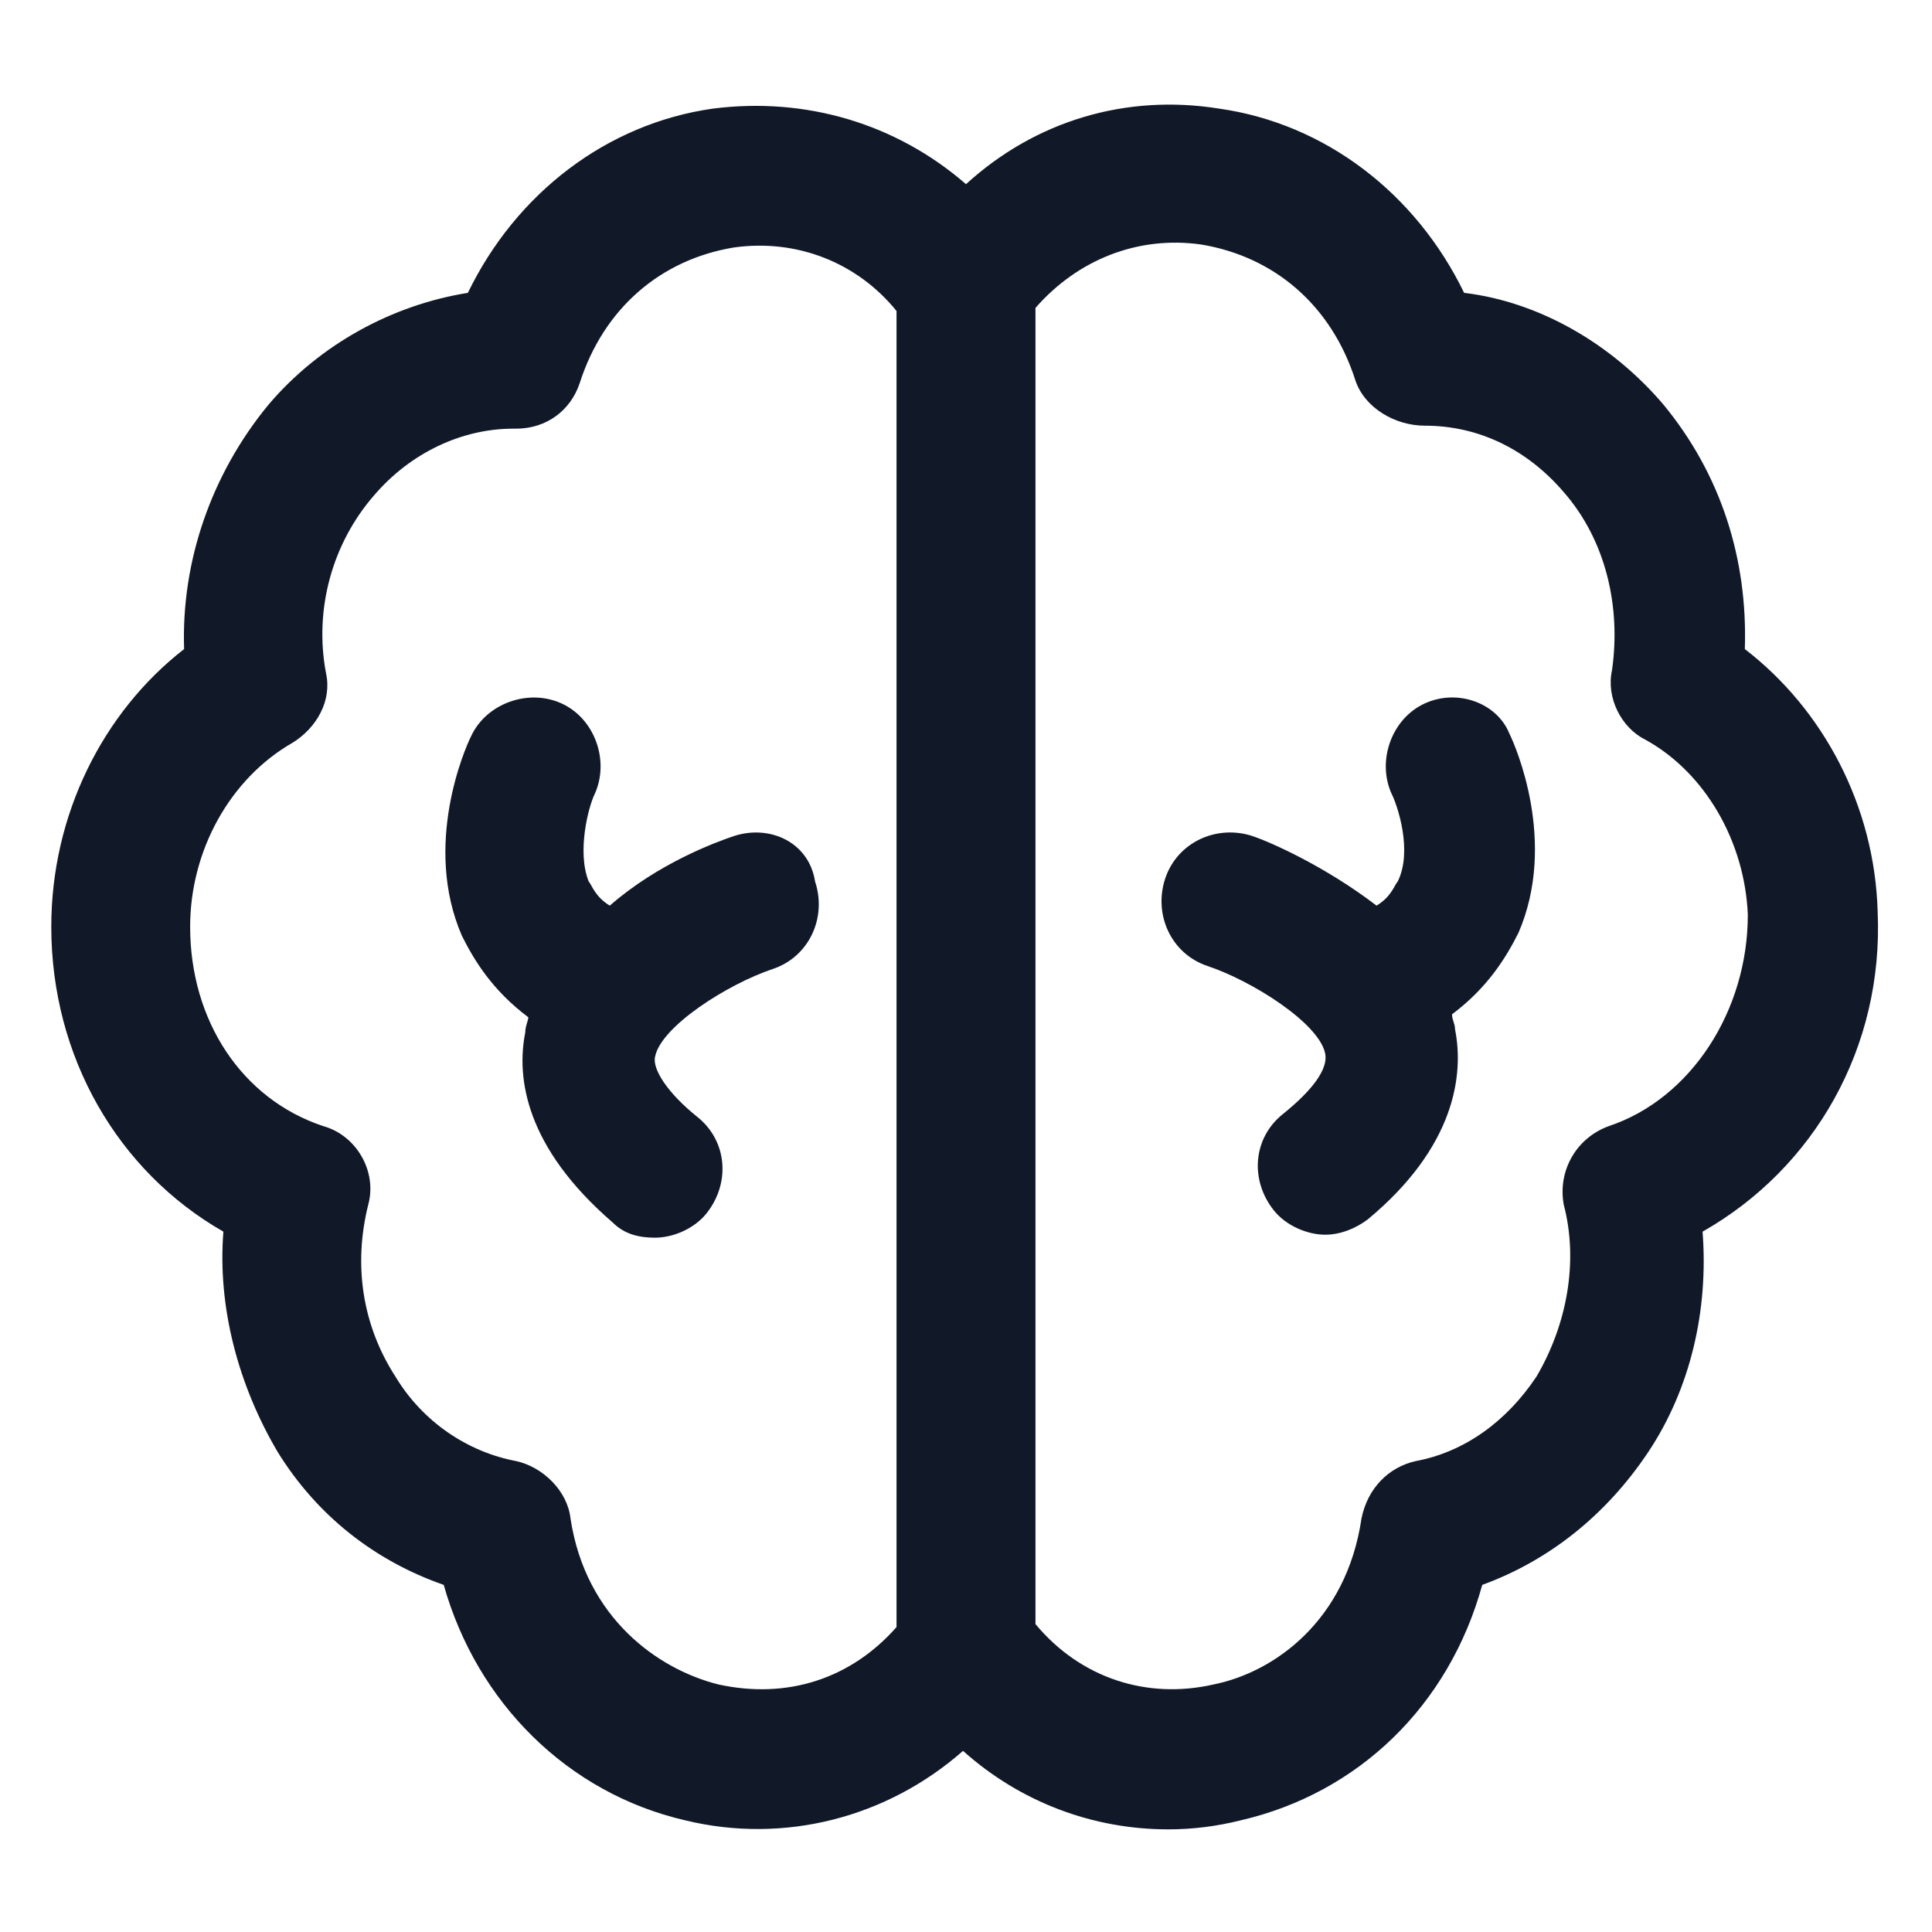 <svg xmlns="http://www.w3.org/2000/svg" width="24" height="24" viewBox="0 0 24 24" fill="none"><path d="M23.325 11.325C23.288 10.012 22.65 8.813 21.675 8.063C21.712 6.938 21.375 5.888 20.663 5.025C20.025 4.275 19.125 3.75 18.188 3.638C17.587 2.4 16.462 1.538 15.15 1.35C13.988 1.163 12.863 1.5 12 2.288C11.137 1.538 10.012 1.2 8.85 1.35C7.537 1.538 6.412 2.4 5.812 3.638C4.875 3.788 3.975 4.275 3.337 5.025C2.625 5.888 2.25 6.975 2.287 8.063C1.275 8.85 0.637 10.125 0.637 11.512C0.637 13.125 1.462 14.55 2.775 15.3C2.7 16.238 2.962 17.212 3.45 18.038C3.937 18.825 4.65 19.387 5.512 19.688C5.925 21.15 7.05 22.275 8.512 22.613C9.75 22.913 11.025 22.575 11.963 21.75C12.675 22.387 13.575 22.725 14.512 22.725C14.812 22.725 15.113 22.688 15.412 22.613C16.875 22.275 18 21.188 18.413 19.688C19.238 19.387 19.95 18.825 20.475 18.038C21 17.25 21.225 16.275 21.15 15.3C22.538 14.512 23.4 13.012 23.325 11.325ZM8.925 20.925C8.175 20.738 7.275 20.1 7.087 18.863C7.05 18.525 6.75 18.225 6.412 18.15C5.812 18.038 5.25 17.663 4.912 17.1C4.5 16.462 4.387 15.713 4.575 14.963C4.687 14.55 4.425 14.1 4.012 13.988C3 13.65 2.362 12.675 2.362 11.512C2.362 10.575 2.85 9.675 3.637 9.225C3.937 9.038 4.125 8.7 4.05 8.363C3.9 7.575 4.125 6.75 4.65 6.15C5.1 5.625 5.737 5.325 6.375 5.325H6.412C6.787 5.325 7.087 5.1 7.2 4.763C7.5 3.825 8.212 3.225 9.112 3.075C9.9 2.963 10.65 3.263 11.137 3.863V20.212C10.575 20.85 9.787 21.113 8.925 20.925ZM19.988 13.988C19.575 14.137 19.35 14.55 19.425 14.963C19.613 15.675 19.462 16.462 19.087 17.1C18.712 17.663 18.188 18.038 17.587 18.15C17.25 18.225 16.988 18.488 16.913 18.863C16.725 20.137 15.825 20.775 15.075 20.925C14.25 21.113 13.425 20.85 12.863 20.175V3.825C13.387 3.225 14.137 2.925 14.925 3.038C15.825 3.188 16.538 3.788 16.837 4.725C16.95 5.063 17.325 5.288 17.7 5.288C18.375 5.288 18.975 5.588 19.425 6.113C19.95 6.713 20.137 7.538 20.025 8.325C19.95 8.663 20.137 9.038 20.438 9.188C21.188 9.6 21.675 10.463 21.712 11.363C21.712 12.562 21 13.65 19.988 13.988Z" fill="#111928"></path><path d="M9.113 10.387C8.888 10.463 8.175 10.725 7.575 11.25C7.388 11.137 7.35 10.988 7.313 10.95C7.163 10.575 7.313 10.012 7.388 9.863C7.575 9.45 7.388 8.925 6.975 8.738C6.563 8.55 6.038 8.738 5.85 9.15C5.775 9.3 5.25 10.5 5.738 11.625C5.888 11.925 6.113 12.3 6.563 12.637C6.563 12.675 6.525 12.75 6.525 12.825C6.413 13.387 6.525 14.25 7.613 15.188C7.763 15.338 7.95 15.375 8.138 15.375C8.363 15.375 8.625 15.262 8.775 15.075C9.075 14.7 9.038 14.175 8.663 13.875C8.288 13.575 8.1 13.275 8.138 13.125C8.213 12.75 9.038 12.225 9.6 12.037C10.05 11.887 10.275 11.4 10.125 10.95C10.05 10.463 9.563 10.238 9.113 10.387Z" fill="#111928"></path><path d="M17.7 8.738C17.288 8.925 17.1 9.45 17.288 9.863C17.363 10.012 17.55 10.575 17.363 10.95C17.325 10.988 17.288 11.137 17.1 11.25C16.462 10.762 15.787 10.463 15.562 10.387C15.113 10.238 14.625 10.463 14.475 10.912C14.325 11.363 14.55 11.85 15 12C15.562 12.188 16.387 12.713 16.462 13.088C16.5 13.275 16.312 13.537 15.938 13.838C15.562 14.137 15.525 14.662 15.825 15.037C15.975 15.225 16.238 15.338 16.462 15.338C16.65 15.338 16.837 15.262 16.988 15.15C18.075 14.25 18.188 13.35 18.075 12.787C18.075 12.713 18.038 12.675 18.038 12.6C18.488 12.262 18.712 11.887 18.863 11.588C19.35 10.463 18.825 9.263 18.75 9.113C18.6 8.738 18.113 8.55 17.7 8.738Z" fill="#111928"></path></svg>